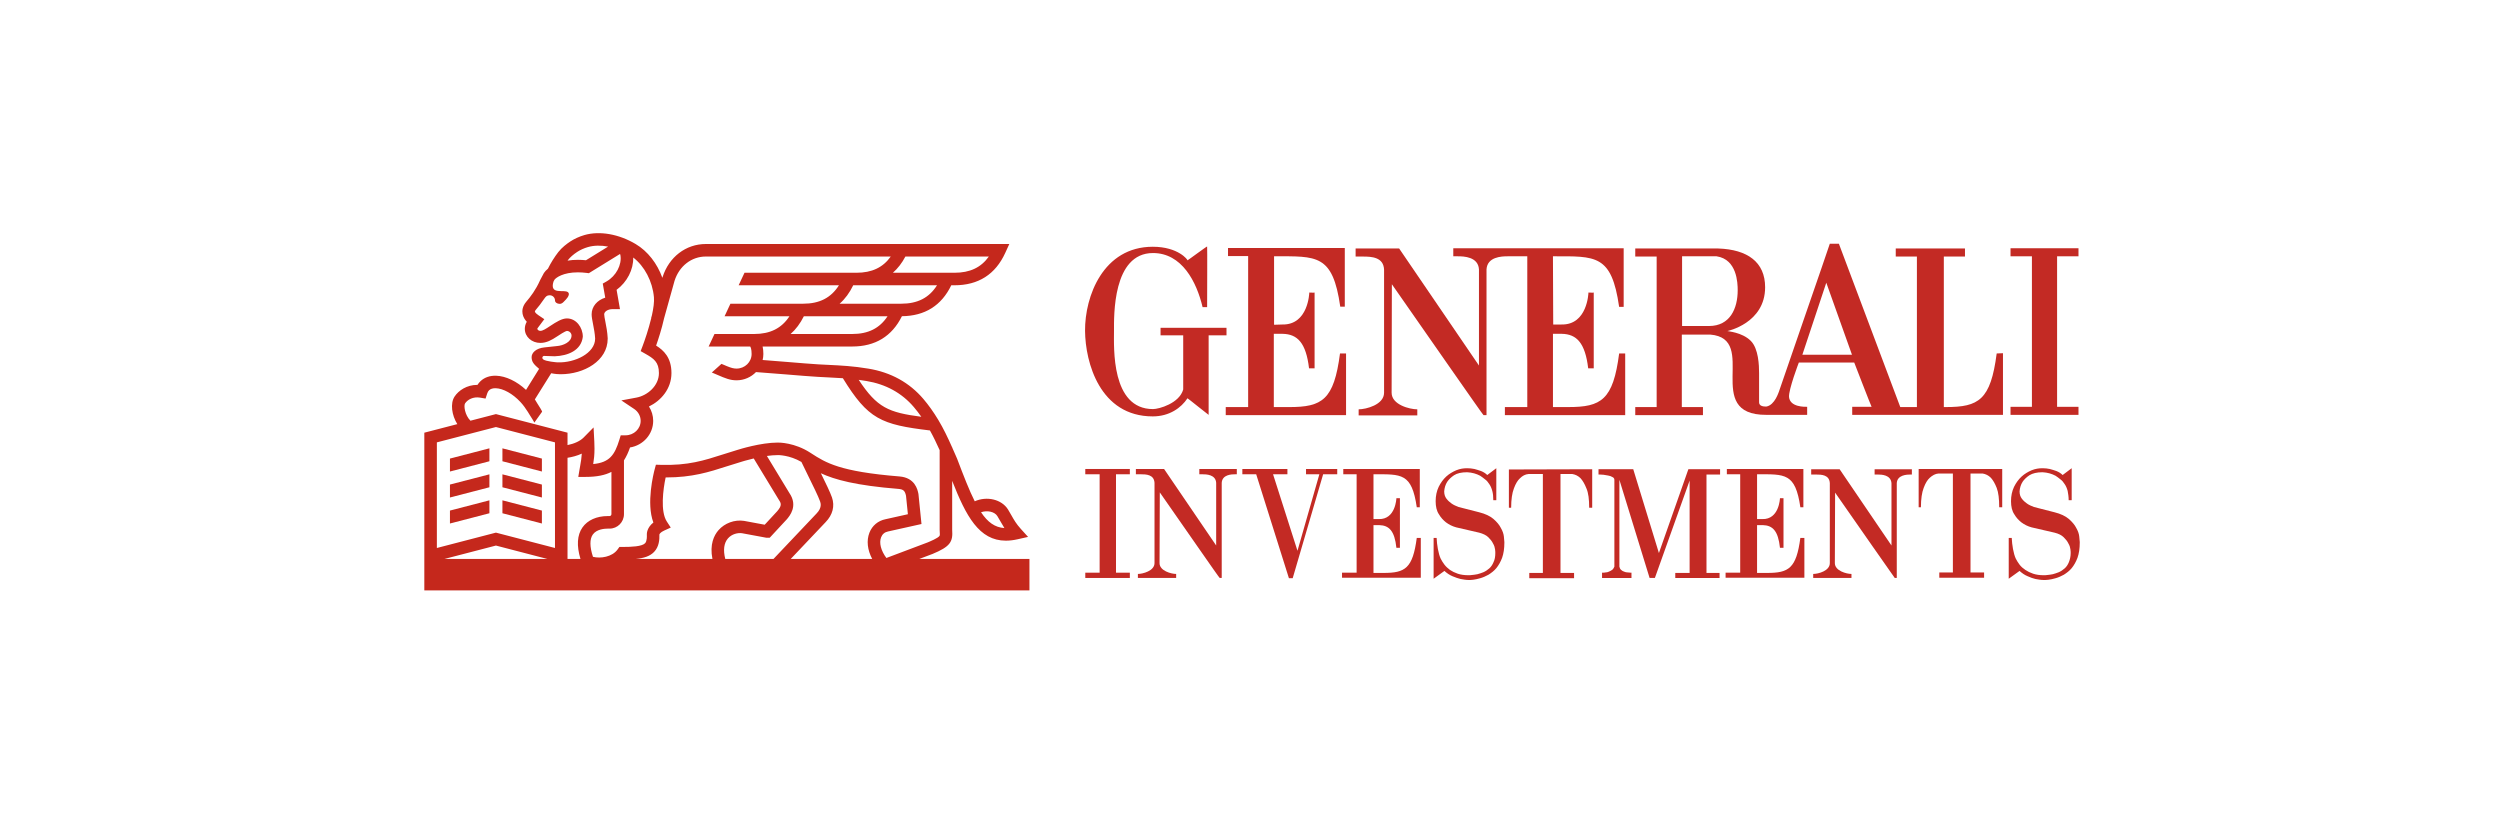<?xml version="1.0" encoding="UTF-8"?> <svg xmlns="http://www.w3.org/2000/svg" xmlns:xlink="http://www.w3.org/1999/xlink" width="301px" height="100px" viewBox="0 0 301 100"><!-- Generator: Sketch 54.1 (76490) - https://sketchapp.com --><title>Custom Preset</title><desc>Created with Sketch.</desc><g id="Custom-Preset" stroke="none" stroke-width="1" fill="none" fill-rule="evenodd" transform="translate(1, 0)"><g id="logotype_generali_investments" transform="translate(50, 28)" fill-rule="nonzero"><g id="Group" fill="#C5281C"><path d="M59.682,39.297 L61.223,38.715 L61.246,38.708 C63.434,37.8 63.745,37.234 63.642,35.78 L63.642,29.898 C65.306,34.126 66.88,37.098 70.108,37.097 C70.547,37.097 71.015,37.043 71.52,36.928 L72.779,36.644 L71.913,35.688 C71.36,35.079 71.092,34.606 70.782,34.059 C70.655,33.834 70.523,33.601 70.366,33.345 C69.609,32.12 67.813,31.704 66.358,32.356 C65.698,31.046 65.034,29.336 64.235,27.228 L64.06,26.826 C63.923,26.512 63.784,26.194 63.642,25.877 L63.642,25.825 L63.62,25.825 C63.124,24.71 62.596,23.594 61.963,22.546 C61.389,21.595 60.804,20.775 60.178,20.038 C58.495,18.061 56.267,16.832 53.556,16.384 C51.682,16.075 50.355,16.009 48.674,15.927 C48.326,15.911 47.962,15.892 47.573,15.871 C46.813,15.829 45.242,15.701 43.723,15.575 C42.697,15.492 41.647,15.406 40.821,15.344 C40.876,15.112 40.909,14.871 40.909,14.621 C40.909,14.285 40.879,13.986 40.819,13.72 L51.603,13.72 C54.383,13.72 56.395,12.49 57.592,10.071 C60.356,10.046 62.353,8.792 63.534,6.347 L63.92,6.347 C66.797,6.347 68.854,5.034 70.034,2.444 L70.521,1.378 L33.981,1.378 C31.581,1.378 29.537,2.946 28.773,5.367 L28.749,5.452 C28.128,3.72 26.99,2.249 25.533,1.383 C23.507,0.177 21.201,-0.227 19.366,0.3 C18.759,0.477 18.154,0.75 17.664,1.074 C17.243,1.352 16.652,1.798 16.222,2.347 C15.756,2.946 15.304,3.671 14.973,4.348 C14.763,4.522 14.6,4.699 14.487,4.871 L14.049,5.692 L14.026,5.738 C13.503,6.92 12.865,7.739 12.371,8.318 C11.877,8.892 11.852,9.437 11.919,9.794 C11.991,10.183 12.201,10.501 12.424,10.741 L12.411,10.764 C12.266,11.015 12.189,11.303 12.189,11.594 C12.189,12.558 13.028,13.287 14.059,13.287 C14.81,13.287 15.422,12.938 16.072,12.508 C16.335,12.333 17.033,11.87 17.262,11.845 C17.551,11.845 17.814,12.108 17.814,12.396 C17.814,13.186 16.795,13.611 16.066,13.665 L14.583,13.824 C13.515,13.923 13.006,14.49 13.006,14.996 C13.006,15.504 13.252,15.79 13.422,15.96 L13.532,16.073 L13.908,16.408 L12.335,18.943 C11.213,17.903 9.9,17.275 8.735,17.238 C7.982,17.213 7.332,17.44 6.854,17.892 C6.715,18.024 6.593,18.174 6.49,18.339 L6.46,18.339 C5.216,18.339 4.216,19.004 3.726,19.753 C3.193,20.57 3.385,21.984 4.061,23.065 L0.088,24.096 L0.088,43.085 L72.945,43.085 L72.945,39.297 L59.682,39.297 Z M69.079,34.135 C69.223,34.369 69.347,34.588 69.468,34.799 C69.614,35.061 69.759,35.313 69.929,35.578 C68.785,35.506 67.919,34.874 67.117,33.675 C67.856,33.417 68.75,33.6 69.079,34.135 L69.079,34.135 Z M53.31,17.871 C55.658,18.258 57.582,19.316 59.027,21.012 C59.336,21.376 59.635,21.763 59.928,22.181 C55.976,21.662 54.6,21.087 52.39,17.733 C52.685,17.772 52.988,17.817 53.31,17.871 L53.31,17.871 Z M51.604,12.213 L44.188,12.213 C44.823,11.654 45.355,10.939 45.785,10.075 L55.862,10.075 C54.915,11.525 53.541,12.213 51.604,12.213 L51.604,12.213 Z M57.507,8.567 L50.091,8.567 C50.746,7.992 51.292,7.249 51.728,6.347 L61.817,6.347 C60.87,7.855 59.48,8.567 57.507,8.567 L57.507,8.567 Z M58.01,2.886 L68.057,2.886 C67.115,4.213 65.775,4.84 63.92,4.84 L56.504,4.84 C57.095,4.32 57.599,3.669 58.01,2.886 L58.01,2.886 Z M17.413,3.273 C17.649,2.971 18.034,2.634 18.496,2.33 C18.857,2.092 19.327,1.88 19.785,1.748 C20.513,1.538 21.351,1.525 22.216,1.69 L19.552,3.333 C19.219,3.3 18.895,3.282 18.581,3.282 C18.128,3.282 17.713,3.318 17.332,3.38 C17.359,3.345 17.386,3.308 17.413,3.273 L17.413,3.273 Z M14.3,15.039 C14.323,14.934 14.407,14.852 14.496,14.854 L15.794,14.895 C17.377,14.84 18.989,14.189 19.171,12.541 C19.171,11.424 18.378,10.338 17.26,10.338 C16.662,10.338 15.99,10.751 15.234,11.252 C14.742,11.578 14.353,11.836 14.057,11.836 C13.858,11.836 13.697,11.703 13.697,11.594 C13.697,11.576 13.7,11.556 13.705,11.538 L14.535,10.429 L13.819,9.948 C13.665,9.847 13.429,9.659 13.402,9.518 C13.389,9.452 13.485,9.333 13.515,9.297 C13.812,8.951 14.153,8.529 14.498,8.009 C14.708,7.713 14.832,7.549 15.186,7.549 C15.537,7.549 15.823,7.83 15.823,8.175 C15.823,8.404 16.074,8.584 16.385,8.584 C16.697,8.584 16.835,8.363 17.027,8.175 C17.027,8.175 17.768,7.497 17.376,7.176 C16.929,6.809 15.138,7.556 15.637,5.913 L15.761,5.677 C15.951,5.424 16.809,4.79 18.578,4.79 C18.913,4.79 19.267,4.814 19.629,4.859 L19.895,4.893 L23.652,2.576 C23.685,2.654 23.695,2.711 23.695,2.711 L23.699,2.734 C23.895,3.871 23.178,5.224 22.032,5.882 L21.573,6.144 L21.87,7.839 C20.904,8.135 20.233,8.908 20.233,9.838 C20.233,10.157 20.308,10.537 20.401,11.016 C20.505,11.55 20.624,12.153 20.655,12.766 C20.655,14.529 18.223,15.695 16.163,15.629 L16.113,15.627 C16.028,15.625 14.718,15.521 14.396,15.268 C14.333,15.222 14.282,15.118 14.3,15.039 L14.3,15.039 Z M4.99,20.575 C5.288,20.121 5.966,19.729 6.816,19.877 L7.46,19.989 L7.662,19.368 C7.717,19.202 7.79,19.08 7.89,18.984 C8.071,18.814 8.341,18.733 8.685,18.742 C9.594,18.771 10.731,19.404 11.656,20.396 C11.992,20.756 12.29,21.173 12.556,21.597 C12.606,21.686 12.666,21.782 12.72,21.866 C12.794,21.984 12.857,22.08 12.869,22.103 C12.901,22.161 13.358,22.847 13.327,22.891 C13.64,22.454 13.952,22.014 14.265,21.576 C14.274,21.564 14.26,21.523 14.234,21.467 C14.163,21.316 13.997,21.055 13.898,20.9 L13.829,20.789 C13.827,20.786 13.825,20.782 13.824,20.779 C13.814,20.764 13.772,20.698 13.718,20.613 C13.613,20.45 13.464,20.214 13.397,20.085 L15.365,16.939 C15.856,17.042 16.274,17.057 16.474,17.057 L16.523,17.057 C19.297,17.057 22.166,15.457 22.166,12.778 L22.166,12.713 C22.131,11.984 21.995,11.287 21.885,10.728 C21.813,10.36 21.744,10.012 21.744,9.839 C21.744,9.545 22.158,9.219 22.748,9.219 L23.645,9.219 L23.238,6.894 C24.503,5.966 25.277,4.452 25.239,3.005 C26.598,4.048 27.558,5.858 27.733,7.783 C27.786,8.341 27.675,9.124 27.494,9.946 L27.398,10.289 L27.414,10.294 C27.091,11.636 26.616,13.016 26.367,13.67 L26.135,14.275 L26.7,14.595 C27.711,15.168 28.334,15.587 28.334,16.92 C28.334,18.449 26.958,19.622 25.628,19.87 L23.811,20.209 L25.349,21.237 C25.842,21.566 26.135,22.102 26.135,22.67 C26.135,23.63 25.32,24.411 24.315,24.411 L23.735,24.411 L23.572,24.943 C23.007,26.782 22.394,27.68 20.422,27.873 C20.514,27.315 20.577,26.777 20.577,26.016 C20.577,25.838 20.562,25.338 20.555,25.176 L20.466,23.462 L19.261,24.686 C18.852,25.102 18.126,25.432 17.33,25.589 L17.33,24.094 L8.71,21.857 L5.642,22.654 C4.958,21.968 4.82,20.837 4.99,20.575 L4.99,20.575 Z M2.511,39.297 L8.71,37.685 L14.906,39.297 L2.511,39.297 Z M15.819,37.978 L8.71,36.128 L1.599,37.978 L1.599,25.261 L8.71,23.414 L15.819,25.261 L15.819,37.978 Z M19.128,35.504 C18.485,36.427 18.407,37.7 18.89,39.297 L17.33,39.297 L17.33,27.117 C17.888,27.032 18.49,26.872 19.049,26.616 C19.018,27.147 18.946,27.567 18.846,28.129 C18.824,28.259 18.8,28.395 18.774,28.541 L18.625,29.419 L19.519,29.419 C20.854,29.419 21.849,29.211 22.616,28.815 L22.616,33.9 C22.616,34.031 22.515,34.135 22.391,34.135 L22.164,34.135 C20.839,34.135 19.731,34.635 19.128,35.504 L19.128,35.504 Z M35.509,35.831 C34.963,36.457 34.432,37.548 34.776,39.297 L25.543,39.297 C26.535,39.199 27.255,38.968 27.753,38.45 C28.357,37.822 28.411,36.962 28.391,36.348 C28.411,36.294 28.51,36.086 28.963,35.882 L29.759,35.52 L29.282,34.785 C28.492,33.573 28.836,30.922 29.143,29.483 L29.214,29.483 C32.345,29.483 34.371,28.833 36.506,28.146 C37.063,27.967 37.638,27.782 38.244,27.606 L38.263,27.599 C38.276,27.596 38.9,27.397 39.749,27.198 L42.761,32.158 L42.787,32.201 C43.087,32.629 43.125,32.91 42.578,33.548 L41.07,35.176 L38.597,34.716 L38.575,34.712 C37.457,34.541 36.254,34.98 35.509,35.831 L35.509,35.831 Z M36.323,39.297 C36.05,38.231 36.161,37.378 36.648,36.822 C37.113,36.289 37.828,36.128 38.334,36.199 L41.201,36.731 L41.273,36.746 L41.672,36.746 L43.699,34.56 L43.718,34.541 C44.064,34.137 45.116,32.917 44.04,31.358 L41.334,26.897 C41.782,26.834 42.233,26.794 42.648,26.794 L42.667,26.792 C42.681,26.794 44.038,26.773 45.492,27.619 C45.69,28.042 45.963,28.598 46.268,29.217 C46.837,30.369 47.545,31.803 47.742,32.383 C47.804,32.565 47.996,33.118 47.318,33.82 L42.127,39.298 L36.323,39.298 L36.323,39.297 Z M54.012,39.297 L44.204,39.297 L48.408,34.862 C49.257,33.984 49.527,32.93 49.17,31.894 C48.966,31.297 48.411,30.152 47.833,28.978 C49.501,29.753 52.03,30.451 57.178,30.865 C57.798,30.917 57.961,31.128 58.084,31.692 L58.31,33.913 L55.62,34.513 C54.719,34.692 54.011,35.284 53.677,36.142 C53.31,37.088 53.435,38.203 54.012,39.297 L54.012,39.297 Z M55.085,36.688 C55.234,36.308 55.521,36.067 55.919,35.99 L59.947,35.092 L59.583,31.499 L59.57,31.422 C59.471,30.951 59.171,29.517 57.3,29.364 C50.1,28.783 48.429,27.715 46.68,26.585 C46.678,26.579 46.675,26.573 46.674,26.568 L46.662,26.574 L46.549,26.5 C44.68,25.291 42.822,25.281 42.64,25.286 C40.601,25.287 38.02,26.095 37.81,26.161 C37.188,26.345 36.605,26.532 36.042,26.713 C33.787,27.437 31.839,28.066 28.568,27.968 L27.971,27.951 L27.816,28.528 C27.699,28.972 26.784,32.589 27.667,34.912 C26.875,35.535 26.875,36.257 26.88,36.355 C26.913,37.149 26.725,37.346 26.663,37.409 C26.285,37.801 25.032,37.852 23.975,37.852 L23.962,37.852 L23.577,37.852 L23.351,38.164 C22.7,39.06 21.294,39.27 20.394,39.041 C19.996,37.836 19.986,36.915 20.368,36.366 C20.819,35.716 21.775,35.646 22.164,35.646 L22.391,35.646 C23.348,35.646 24.126,34.864 24.126,33.903 L24.126,27.427 C24.417,26.977 24.651,26.458 24.855,25.875 C26.434,25.622 27.644,24.282 27.644,22.67 C27.644,22.052 27.463,21.454 27.134,20.943 C28.594,20.239 29.843,18.804 29.843,16.92 C29.843,15.038 28.897,14.174 27.996,13.609 C28.25,12.886 28.668,11.615 28.953,10.335 L30.216,5.808 C30.781,4.032 32.258,2.886 33.981,2.886 L56.248,2.886 C55.305,4.212 53.967,4.84 52.112,4.84 L38.638,4.84 L37.933,6.347 L50.009,6.347 C49.06,7.855 47.672,8.567 45.699,8.567 L36.944,8.567 L36.24,10.075 L44.053,10.075 C43.106,11.527 41.733,12.213 39.796,12.213 L35.024,12.213 L34.32,13.72 L39.323,13.72 C39.368,13.782 39.494,14.011 39.494,14.622 C39.494,15.59 38.68,16.378 37.679,16.378 C37.335,16.378 37.042,16.298 36.527,16.089 C36.306,15.995 36.085,15.901 35.865,15.808 L34.703,16.849 C34.92,16.942 35.137,17.034 35.355,17.126 L35.355,17.127 C36.36,17.562 36.92,17.789 37.68,17.789 C38.601,17.789 39.432,17.407 40.021,16.799 C40.878,16.854 42.261,16.968 43.601,17.077 C45.201,17.209 46.713,17.334 47.495,17.375 C47.885,17.396 48.252,17.415 48.603,17.432 C49.267,17.465 49.874,17.495 50.482,17.538 C53.519,22.473 55.078,23.122 60.964,23.827 C61.389,24.587 61.77,25.391 62.134,26.199 L62.134,35.807 L62.136,35.862 C62.169,36.304 62.169,36.454 62.109,36.534 C61.904,36.801 60.996,37.181 60.68,37.311 L55.72,39.181 C55.06,38.29 54.824,37.36 55.085,36.688 L55.085,36.688 Z" id="Shape"></path><polygon id="Path" points="14.244 27.212 9.492 25.98 9.492 27.536 14.244 28.771"></polygon><polygon id="Path" points="3.174 28.771 7.925 27.536 7.925 25.978 3.174 27.212"></polygon><polygon id="Path" points="3.174 31.9 7.925 30.667 7.925 29.109 3.174 30.341"></polygon><polygon id="Path" points="14.244 30.341 9.492 29.109 9.492 30.667 14.244 31.9"></polygon><polygon id="Path" points="14.244 33.473 9.492 32.239 9.492 33.796 14.244 35.03"></polygon><polygon id="Path" points="3.174 35.03 7.925 33.796 7.925 32.239 3.174 33.473"></polygon></g><g id="Group" transform="translate(79.57, 0.717)" fill="#C32A24"><g transform="translate(0, 27.24)" id="Path"><polygon points="3.796 12.994 5.463 12.994 5.463 13.63 0.099 13.63 0.099 12.994 1.826 12.994 1.826 1.145 0.099 1.145 0.099 0.508 5.463 0.508 5.463 1.145 3.796 1.145"></polygon><path d="M48.495,1.236 L49.586,0.416 L49.586,4.265 L49.222,4.265 C49.222,3.841 49.191,3.477 49.1,3.145 C49.009,2.811 48.888,2.538 48.737,2.325 C48.584,2.083 48.433,1.902 48.22,1.75 C48.038,1.598 47.827,1.447 47.644,1.325 C47.189,1.083 46.674,0.931 46.068,0.901 C45.401,0.901 44.857,1.022 44.493,1.265 C44.129,1.508 43.856,1.78 43.674,2.053 C43.462,2.386 43.341,2.781 43.311,3.204 C43.311,3.568 43.402,3.841 43.583,4.083 C43.765,4.326 43.978,4.508 44.189,4.659 C44.433,4.842 44.737,4.963 45.039,5.085 L47.525,5.721 C48.252,5.903 48.827,6.176 49.222,6.509 C49.646,6.874 49.948,7.237 50.13,7.6 C50.343,7.963 50.464,8.328 50.495,8.63 C50.525,8.935 50.556,9.177 50.556,9.298 L50.556,9.389 C50.556,10.087 50.464,10.691 50.283,11.207 C50.101,11.692 49.857,12.117 49.586,12.449 C49.313,12.782 48.979,13.024 48.646,13.238 C48.311,13.42 47.978,13.571 47.645,13.662 C47.341,13.753 47.039,13.814 46.796,13.844 C46.554,13.875 46.371,13.875 46.28,13.875 L46.28,13.875 C45.946,13.875 45.613,13.814 45.28,13.753 C45.006,13.692 44.673,13.571 44.309,13.42 C43.945,13.268 43.642,13.056 43.338,12.782 L42.037,13.723 L42.037,8.813 L42.401,8.813 C42.43,9.632 42.612,10.723 42.885,11.298 C43.007,11.541 43.158,11.784 43.341,12.026 C43.523,12.268 43.765,12.48 44.007,12.662 C44.28,12.845 44.584,12.996 44.947,13.118 C45.311,13.239 45.735,13.3 46.219,13.3 L46.28,13.3 C46.341,13.3 46.492,13.3 46.675,13.27 C46.857,13.27 47.07,13.209 47.312,13.178 C47.554,13.118 47.796,13.027 48.039,12.936 C48.312,12.815 48.525,12.662 48.738,12.48 C48.949,12.299 49.131,12.026 49.253,11.723 C49.404,11.419 49.465,11.056 49.465,10.632 L49.465,10.601 C49.465,10.541 49.465,10.389 49.434,10.178 C49.404,9.965 49.343,9.723 49.191,9.48 C49.071,9.207 48.858,8.965 48.616,8.721 C48.372,8.479 47.978,8.297 47.525,8.176 L44.767,7.539 C44.312,7.418 43.887,7.206 43.525,6.933 C43.222,6.69 42.919,6.386 42.677,5.963 C42.404,5.568 42.282,5.023 42.282,4.387 C42.282,3.751 42.404,3.176 42.646,2.661 C42.888,2.175 43.192,1.751 43.555,1.419 C43.919,1.085 44.345,0.842 44.767,0.661 C45.222,0.478 45.647,0.418 46.069,0.418 C46.373,0.418 46.646,0.449 46.95,0.509 C47.192,0.57 47.464,0.661 47.737,0.752 C48.041,0.872 48.282,1.024 48.495,1.236"></path><path d="M117.771,1.236 L118.861,0.416 L118.861,4.265 L118.497,4.265 C118.497,3.841 118.437,3.477 118.375,3.145 C118.284,2.811 118.163,2.538 118.011,2.325 C117.859,2.083 117.708,1.902 117.495,1.75 C117.315,1.598 117.102,1.447 116.92,1.325 C116.465,1.083 115.949,0.931 115.345,0.901 C114.677,0.901 114.163,1.022 113.768,1.265 C113.406,1.508 113.133,1.78 112.949,2.053 C112.738,2.386 112.616,2.781 112.586,3.204 C112.586,3.568 112.677,3.841 112.858,4.083 C113.042,4.326 113.253,4.508 113.466,4.659 C113.708,4.842 114.011,4.963 114.315,5.085 L116.8,5.721 C117.528,5.903 118.102,6.176 118.497,6.509 C118.921,6.874 119.225,7.237 119.407,7.6 C119.619,7.963 119.741,8.328 119.77,8.63 C119.801,8.935 119.832,9.177 119.832,9.298 L119.832,9.389 C119.832,10.087 119.741,10.691 119.558,11.207 C119.376,11.692 119.134,12.117 118.861,12.449 C118.588,12.782 118.254,13.024 117.92,13.238 C117.586,13.42 117.253,13.571 116.92,13.662 C116.616,13.753 116.313,13.814 116.071,13.844 C115.829,13.875 115.647,13.875 115.556,13.875 L115.494,13.875 C115.162,13.875 114.827,13.814 114.494,13.753 C114.221,13.692 113.887,13.571 113.554,13.42 C113.19,13.268 112.886,13.056 112.584,12.782 L111.28,13.723 L111.28,8.813 L111.644,8.813 C111.675,9.632 111.857,10.723 112.129,11.298 C112.251,11.541 112.402,11.784 112.584,12.026 C112.766,12.268 113.009,12.48 113.283,12.662 C113.555,12.845 113.859,12.996 114.222,13.118 C114.586,13.239 115.01,13.3 115.494,13.3 L115.556,13.3 C115.616,13.3 115.767,13.3 115.949,13.27 C116.131,13.27 116.344,13.209 116.586,13.178 C116.829,13.118 117.072,13.027 117.315,12.936 C117.586,12.815 117.799,12.662 118.011,12.48 C118.224,12.299 118.406,12.026 118.526,11.723 C118.648,11.419 118.739,11.056 118.739,10.632 L118.739,10.601 C118.739,10.541 118.739,10.389 118.708,10.178 C118.679,9.965 118.617,9.723 118.466,9.48 C118.346,9.207 118.133,8.965 117.89,8.721 C117.648,8.479 117.284,8.297 116.8,8.176 L114.042,7.539 C113.586,7.418 113.162,7.206 112.8,6.933 C112.496,6.69 112.194,6.386 111.951,5.963 C111.678,5.568 111.556,5.023 111.556,4.387 C111.556,3.751 111.678,3.176 111.92,2.661 C112.163,2.175 112.467,1.751 112.831,1.419 C113.195,1.085 113.619,0.842 114.042,0.661 C114.497,0.478 114.921,0.418 115.345,0.418 C115.647,0.418 115.951,0.449 116.223,0.509 C116.467,0.57 116.738,0.661 117.013,0.752 C117.315,0.872 117.558,1.024 117.771,1.236"></path><path d="M61.131,0.539 L61.131,5.176 L60.767,5.176 C60.767,4.176 60.676,3.389 60.434,2.842 C60.221,2.296 59.978,1.903 59.736,1.631 C59.434,1.328 59.1,1.176 58.735,1.115 L57.313,1.115 L57.313,13.024 L58.948,13.024 L58.948,13.661 L53.556,13.661 L53.556,13.024 L55.191,13.024 L55.191,1.115 L53.465,1.115 C53.07,1.145 52.736,1.327 52.433,1.63 C52.16,1.872 51.918,2.267 51.706,2.842 C51.493,3.388 51.373,4.174 51.373,5.176 L51.1,5.176 L51.1,0.568 L61.131,0.539 L61.131,0.539 Z"></path><path d="M110.497,0.508 L110.497,5.115 L110.135,5.115 C110.135,4.115 110.044,3.328 109.831,2.782 C109.618,2.235 109.376,1.842 109.133,1.57 C108.831,1.267 108.496,1.115 108.133,1.054 L106.678,1.054 L106.678,12.964 L108.315,12.964 L108.315,13.601 L102.922,13.601 L102.922,12.964 L104.557,12.964 L104.557,1.054 L102.831,1.054 C102.436,1.085 102.103,1.267 101.771,1.57 C101.497,1.813 101.255,2.206 101.042,2.782 C100.831,3.328 100.709,4.114 100.709,5.115 L100.436,5.115 L100.436,0.508 L110.497,0.508 Z"></path><path d="M74.829,13.024 L76.465,13.024 L76.465,13.631 L71.133,13.631 L71.133,13.024 L72.86,13.024 L72.86,1.903 L68.678,13.629 L68.041,13.629 L64.405,1.811 L64.405,12.266 C64.436,12.418 64.496,12.569 64.616,12.66 C64.708,12.751 64.86,12.842 64.981,12.872 C65.132,12.934 65.254,12.963 65.406,12.963 C65.558,12.963 65.649,12.994 65.74,12.994 L65.86,12.994 L65.86,13.631 L62.315,13.631 L62.315,12.994 L62.437,12.994 C62.497,12.994 62.618,12.994 62.74,12.963 C62.86,12.963 63.013,12.934 63.135,12.872 C63.255,12.812 63.408,12.751 63.528,12.66 C63.65,12.569 63.741,12.418 63.801,12.266 L63.801,1.811 C63.801,1.659 63.71,1.538 63.559,1.477 C63.408,1.387 63.255,1.326 63.042,1.296 C62.86,1.266 62.68,1.235 62.497,1.205 C62.315,1.205 62.164,1.175 62.042,1.175 L61.891,1.175 L61.891,0.538 L66.073,0.538 L69.163,10.629 L72.71,0.538 L76.528,0.538 L76.528,1.175 L74.891,1.175 L74.891,13.023 L74.829,13.023 L74.829,13.024 Z"></path><path d="M34.797,6.539 L34.797,1.146 C38.16,1.146 39.404,0.963 40.009,5.115 L40.373,5.115 L40.373,0.508 L31.161,0.508 L31.161,1.146 L32.767,1.146 L32.767,12.994 L31.009,12.994 L31.009,13.601 L40.494,13.601 L40.494,8.811 L40.008,8.811 C39.523,12.478 38.615,13.024 36.008,13.024 L34.797,13.024 L34.797,7.267 L35.495,7.267 C36.676,7.297 37.343,7.964 37.556,9.995 L37.98,9.995 L37.98,4.025 L37.556,4.025 C37.556,4.055 37.465,6.601 35.434,6.541 L34.797,6.539 L34.797,6.539 Z"></path><path d="M80.981,6.539 L80.981,1.146 C84.345,1.146 85.587,0.963 86.193,5.115 L86.557,5.115 L86.557,0.508 L77.343,0.508 L77.343,1.146 L78.95,1.146 L78.95,12.994 L77.191,12.994 L77.191,13.601 L86.677,13.601 L86.677,8.811 L86.192,8.811 C85.706,12.478 84.798,13.024 82.192,13.024 L80.98,13.024 L80.98,7.267 L81.677,7.267 C82.859,7.297 83.525,7.964 83.737,9.995 L84.163,9.995 L84.163,4.025 L83.737,4.025 C83.737,4.055 83.647,6.601 81.616,6.541 L80.981,6.539 L80.981,6.539 Z"></path><path d="M99.619,1.176 L99.619,0.539 L95.133,0.539 L95.133,1.176 L95.497,1.176 C95.981,1.176 97.073,1.206 97.164,2.206 L97.164,9.721 L90.921,0.539 L87.497,0.539 L87.497,1.176 L88.074,1.176 C88.741,1.176 89.678,1.206 89.74,2.206 L89.74,11.842 C89.74,12.782 88.347,13.146 87.739,13.146 L87.739,13.146 L87.739,13.63 L92.347,13.63 L92.347,13.146 C91.77,13.146 90.346,12.781 90.346,11.842 L90.377,3.357 C92.862,6.903 97.529,13.63 97.558,13.63 L97.802,13.63 L97.802,2.204 C97.862,1.234 98.984,1.174 99.468,1.174 L99.619,1.176 L99.619,1.176 Z"></path><path d="M18.342,1.145 L18.342,0.508 L13.827,0.508 L13.827,1.145 L14.19,1.145 C14.675,1.145 15.796,1.176 15.857,2.176 L15.857,2.176 L15.857,9.721 L9.584,0.508 L6.19,0.508 L6.19,1.145 L6.766,1.145 C7.434,1.145 8.372,1.176 8.433,2.176 L8.433,11.842 C8.433,12.782 7.009,13.146 6.432,13.146 L6.432,13.146 L6.432,13.63 L11.039,13.63 L11.039,13.146 C10.463,13.146 9.039,12.781 9.039,11.842 L9.07,3.327 C11.555,6.872 16.222,13.63 16.282,13.63 L16.525,13.63 L16.525,2.175 C16.586,1.175 17.707,1.144 18.191,1.144 L18.342,1.144 L18.342,1.145 Z"></path><polygon points="26.675 0.508 26.675 0.751 26.675 1.145 26.675 1.145 28.282 1.145 25.646 10.357 22.706 1.145 24.434 1.145 24.434 1.145 24.434 0.751 24.434 0.508 19.009 0.508 19.009 1.145 19.433 1.145 19.433 1.145 20.676 1.145 24.616 13.66 25.07 13.66 28.736 1.145 30.433 1.145 30.433 1.145 30.433 0.751 30.433 0.508"></polygon></g><g><path d="M22.828,10.384 L22.828,2.141 C27.981,2.141 29.889,1.869 30.797,8.202 L31.343,8.202 L31.343,1.141 L17.282,1.141 L17.282,2.111 L19.707,2.111 L19.707,20.294 L17.009,20.294 L17.009,21.264 L31.495,21.264 L31.495,13.84 L30.766,13.84 C30.039,19.446 28.616,20.295 24.645,20.295 L22.797,20.295 L22.797,11.476 L23.857,11.476 C25.645,11.506 26.676,12.566 27.039,15.627 L27.706,15.627 L27.706,6.505 C27.706,6.535 27.069,6.505 27.069,6.505 C27.069,6.566 26.948,10.414 23.828,10.353 L22.828,10.384 L22.828,10.384 Z" id="Path"></path><path d="M17.1,10.748 L9.161,10.748 L9.161,11.658 L11.888,11.658 L11.888,18.173 C11.434,19.84 8.978,20.537 8.252,20.537 C3.191,20.537 3.555,13.113 3.555,11.143 C3.555,9.325 3.373,1.749 8.252,1.749 C11.707,1.749 13.495,5.173 14.222,8.265 L14.768,8.265 C14.768,6.993 14.798,0.962 14.768,0.962 C14.768,0.901 12.404,2.659 12.404,2.628 C12.465,2.597 11.313,0.992 8.222,0.992 C2.252,0.992 0.039,6.962 0.07,11.113 C0.1,14.931 1.858,21.417 8.222,21.417 C10.222,21.417 11.646,20.386 12.404,19.234 C12.404,19.205 14.919,21.234 14.95,21.234 L14.95,11.659 L17.101,11.659 L17.1,10.748 L17.1,10.748 Z" id="Path"></path><path d="M86.435,13.991 L89.315,5.323 L92.407,13.991 L86.435,13.991 Z M75.193,10.535 L71.952,10.535 L71.952,2.141 L76.103,2.141 C78.558,2.505 78.649,5.323 78.649,6.232 C78.648,8.414 77.739,10.535 75.193,10.535 L75.193,10.535 Z M109.831,13.839 C109.103,19.444 107.679,20.294 103.71,20.294 L103.467,20.294 L103.467,2.171 L106.013,2.171 L106.013,1.202 L97.678,1.202 L97.678,2.172 L100.225,2.172 L100.225,20.294 L98.224,20.294 L90.83,0.626 L89.74,0.626 C89.771,0.626 83.588,18.444 83.588,18.505 C83.588,18.444 83.134,20.05 82.104,20.232 C81.164,20.262 81.224,19.777 81.224,19.626 L81.224,16.201 C81.224,15.292 81.164,13.261 80.224,12.323 C79.163,11.262 77.375,11.171 77.404,11.142 C77.404,11.142 81.951,10.201 81.951,5.87 C81.951,2.838 79.829,1.323 76.315,1.202 L66.315,1.202 L66.315,2.172 L68.891,2.172 L68.891,20.294 L66.315,20.294 L66.315,21.264 L74.466,21.264 L74.466,20.294 L71.92,20.294 L71.92,11.566 L75.343,11.566 C81.284,12.052 74.314,21.262 82.103,21.232 L87.012,21.232 L87.012,20.262 C86.739,20.262 84.951,20.323 84.829,19.081 C84.769,18.171 86.011,14.929 86.011,14.929 L92.678,14.929 C92.678,14.929 94.739,20.262 94.77,20.262 L92.436,20.262 L92.436,21.232 L110.588,21.232 L110.588,13.809 L109.831,13.839 L109.831,13.839 Z" id="Shape"></path><path d="M56.405,2.141 C61.558,2.141 63.466,1.899 64.374,8.232 L64.92,8.232 L64.92,1.171 L44.405,1.171 L44.405,2.141 L44.95,2.141 C45.678,2.141 47.406,2.201 47.497,3.717 L47.497,15.292 L37.888,1.202 L32.646,1.202 L32.646,2.172 L33.525,2.172 C34.556,2.172 36.011,2.233 36.072,3.748 L36.072,18.566 C36.072,20.02 33.89,20.566 33.011,20.566 L33.011,20.566 L33.011,21.293 L40.073,21.293 L40.073,20.566 C39.163,20.566 36.981,20.02 36.981,18.566 L37.011,5.505 C40.799,10.929 47.982,21.262 48.042,21.262 L48.406,21.262 L48.406,3.717 C48.497,2.201 50.224,2.141 50.952,2.141 L53.315,2.141 L53.315,20.293 L50.619,20.293 L50.619,21.263 L65.104,21.263 L65.104,13.839 L64.376,13.839 C63.649,19.444 62.224,20.294 58.254,20.294 L56.406,20.294 L56.406,11.475 L57.467,11.475 C59.254,11.505 60.285,12.566 60.648,15.627 L61.316,15.627 L61.316,6.505 C61.316,6.535 60.679,6.505 60.679,6.505 C60.679,6.565 60.558,10.414 57.438,10.353 L56.437,10.353 L56.405,2.141 L56.405,2.141 Z" id="Path"></path><polygon id="Path" points="119.68 2.141 119.68 1.172 111.497 1.172 111.497 2.141 114.073 2.141 114.073 20.264 111.497 20.264 111.497 21.233 119.68 21.233 119.68 20.264 117.104 20.264 117.104 2.141"></polygon></g></g></g></g></svg> 